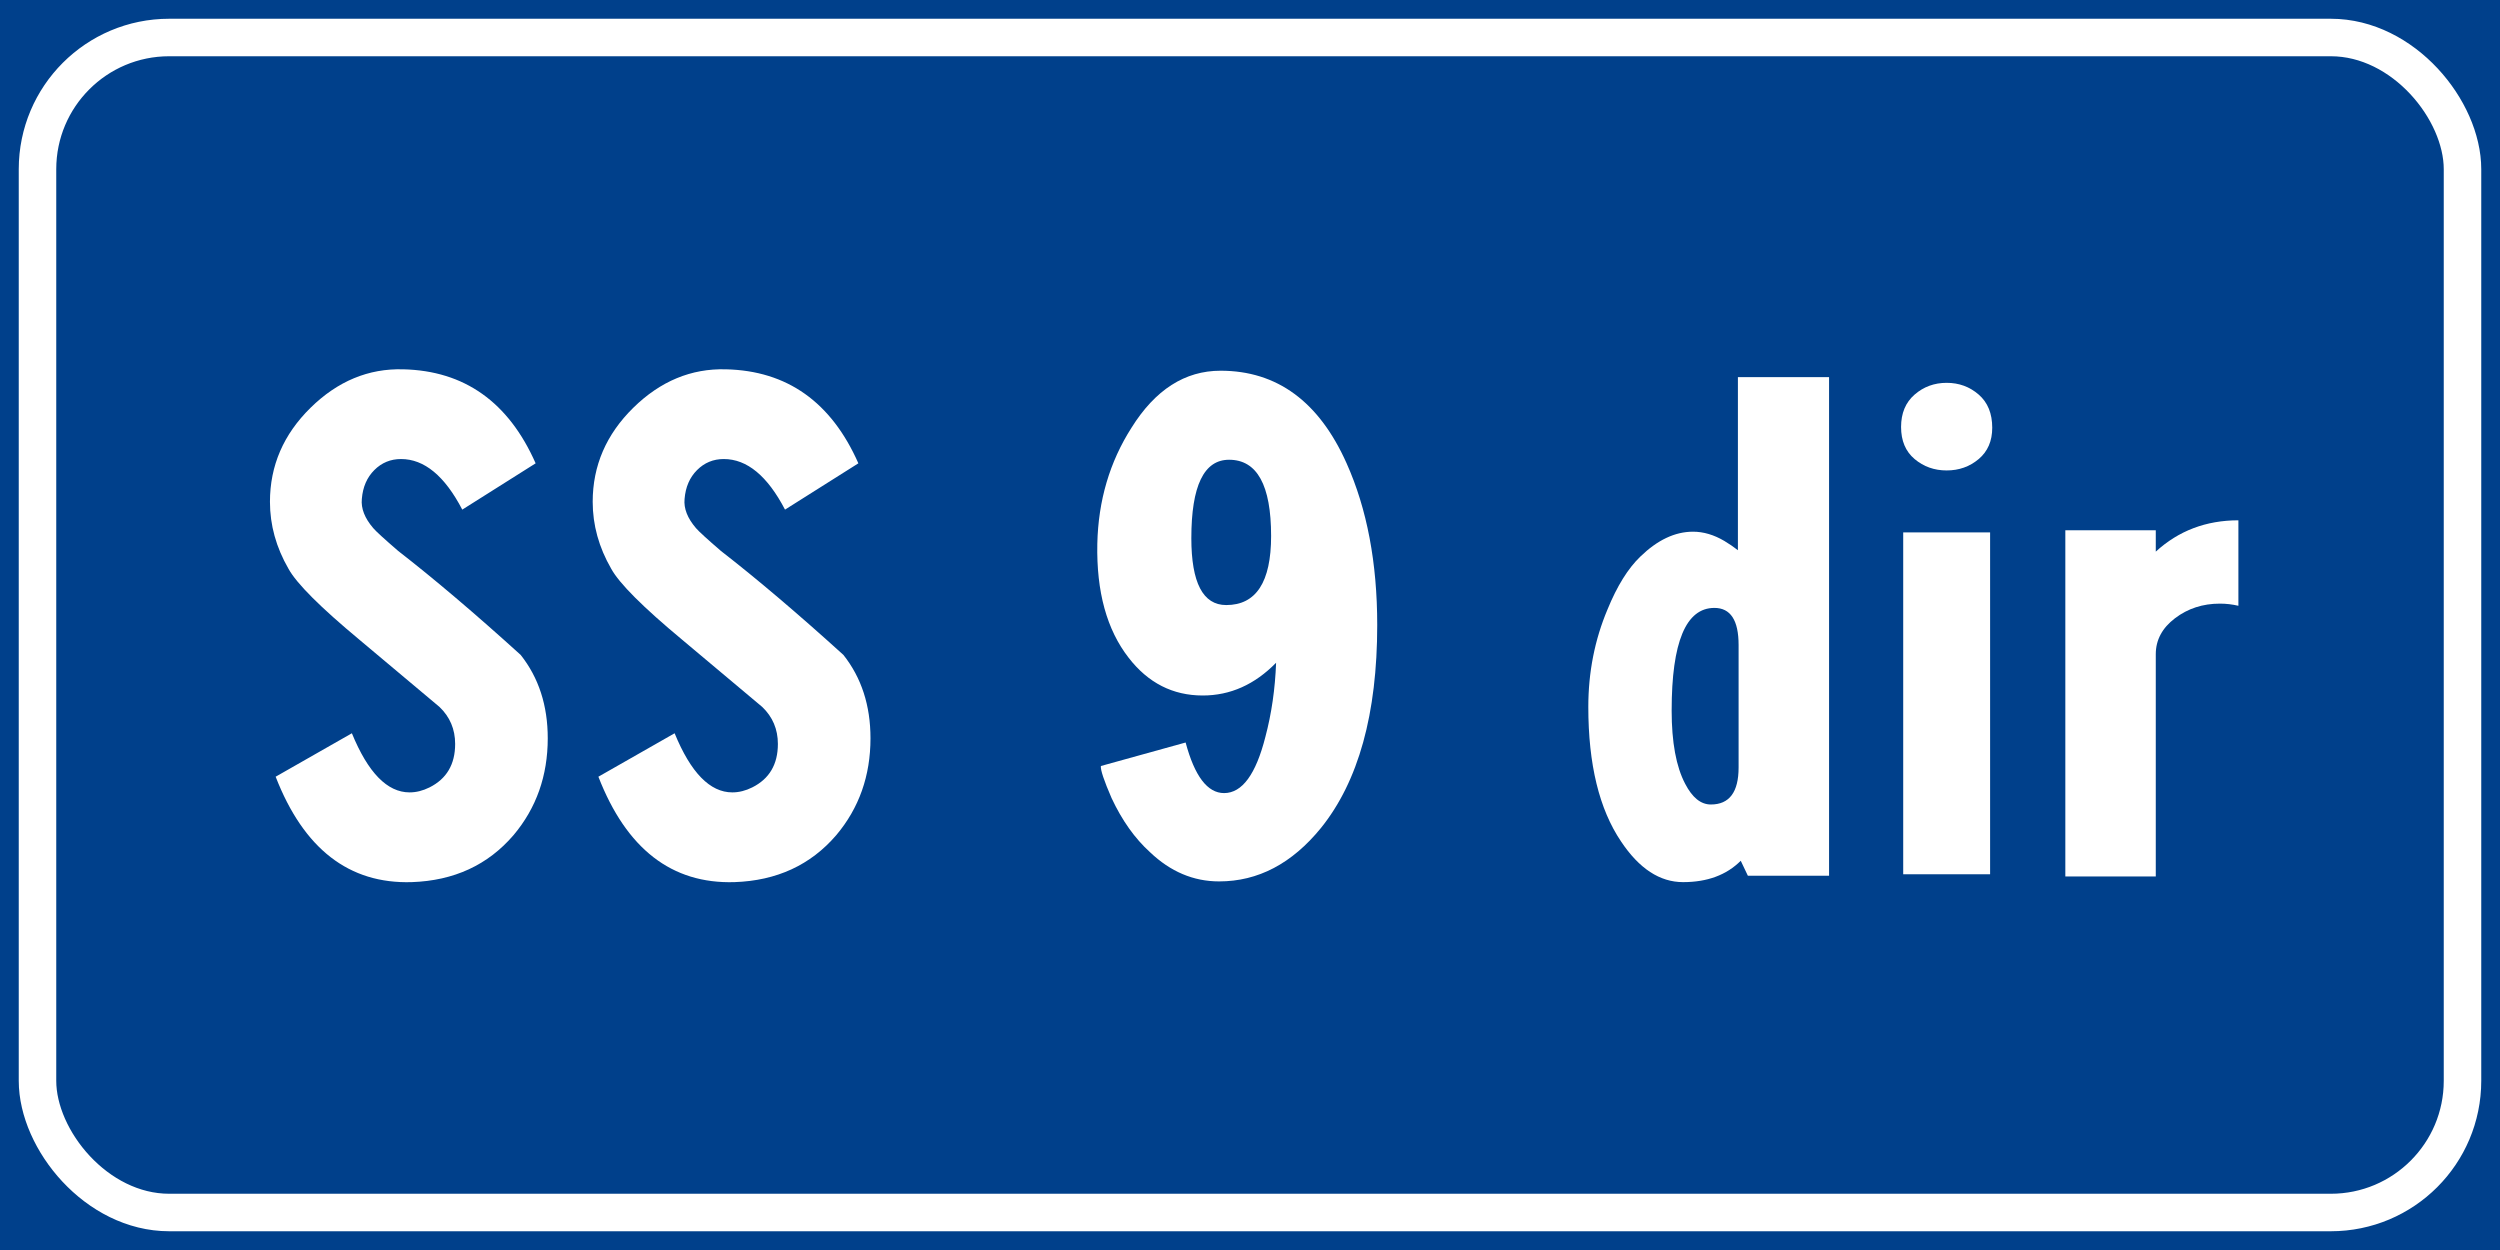 <?xml version="1.0" encoding="UTF-8" standalone="no"?>
<!-- Created with Inkscape (http://www.inkscape.org/) -->

<svg
   xmlns:dc="http://purl.org/dc/elements/1.1/"
   xmlns:cc="http://creativecommons.org/ns#"
   xmlns:rdf="http://www.w3.org/1999/02/22-rdf-syntax-ns#"
   xmlns:svg="http://www.w3.org/2000/svg"
   xmlns="http://www.w3.org/2000/svg"
   xmlns:sodipodi="http://sodipodi.sourceforge.net/DTD/sodipodi-0.dtd"
   xmlns:inkscape="http://www.inkscape.org/namespaces/inkscape"
   width="400"
   height="200"
   id="svg12429"
   version="1.1"
   inkscape:version="0.48.5 r10040"
   sodipodi:docname="Strada regionale caricare.svg">
  <defs
     id="defs12431" />
  <sodipodi:namedview
     id="base"
     pagecolor="#ffffff"
     bordercolor="#666666"
     borderopacity="1.0"
     inkscape:pageopacity="0.0"
     inkscape:pageshadow="2"
     inkscape:zoom="0.49497475"
     inkscape:cx="341.10227"
     inkscape:cy="-75.202432"
     inkscape:document-units="px"
     inkscape:current-layer="text12255"
     showgrid="false"
     fit-margin-top="0"
     fit-margin-left="0"
     fit-margin-right="0"
     fit-margin-bottom="0"
     inkscape:window-width="1366"
     inkscape:window-height="705"
     inkscape:window-x="-8"
     inkscape:window-y="-8"
     inkscape:window-maximized="1" />
  <g
     inkscape:label="Livello 1"
     inkscape:groupmode="layer"
     id="layer1"
     transform="translate(0,-852.362)">
    <g
       style="font-size:128.206px;font-style:normal;font-weight:normal;line-height:125%;letter-spacing:0px;word-spacing:0px;fill:#ffffff;fill-opacity:1;stroke:none;font-family:Sans"
       id="text12255">
      <rect
         y="852.362"
         x="0"
         height="200"
         width="400"
         id="rect12507"
         style="fill:#00408b;fill-opacity:1;fill-rule:evenodd;stroke:none" />
      <rect
         ry="21.071"
         y="858.362"
         x="6"
         height="188"
         width="388"
         id="rect12509"
         style="fill:none;stroke:#ffffff;stroke-width:6;stroke-miterlimit:4;stroke-opacity:1;stroke-dasharray:none"
         rx="21.071" />
      <g
         style="font-size:113.961px;line-height:125%;fill:#ffffff;font-family:Sans"
         id="text12515">
        <path
           d="m 64.505,911.451 c 9.8,0.227 16.866,5.241 21.197,15.042 l -11.738,7.408 c -2.812,-5.395 -6.079,-8.093 -9.8,-8.093 -1.672,7e-5 -3.096,0.589 -4.274,1.767 -1.178,1.178 -1.843,2.716 -1.996,4.615 -0.151,1.521 0.458,3.079 1.826,4.674 0.454,0.531 1.784,1.747 3.989,3.648 5.773,4.482 12.307,10.028 19.601,16.638 2.887,3.647 4.33,8.092 4.33,13.334 -4.8e-5,6 -1.824,11.166 -5.471,15.497 -4.104,4.785 -9.536,7.293 -16.297,7.522 -10.028,0.304 -17.284,-5.319 -21.768,-16.867 l 12.197,-6.952 c 2.583,6.306 5.66,9.46 9.23,9.46 1.064,2e-5 2.127,-0.265 3.189,-0.796 2.736,-1.368 4.104,-3.685 4.104,-6.952 -3.3e-5,-2.356 -0.836,-4.331 -2.507,-5.926 -4.255,-3.571 -8.509,-7.141 -12.764,-10.712 -6.306,-5.242 -10.105,-9.041 -11.397,-11.397 -1.975,-3.42 -2.963,-6.99 -2.963,-10.712 -3e-6,-5.775 2.166,-10.79 6.497,-15.045 4.331,-4.254 9.269,-6.305 14.815,-6.152 z"
           style="font-variant:normal;font-stretch:normal;text-align:center;word-spacing:-17.778px;text-anchor:middle;fill:#ffffff;font-family:CodiceBiancoCondensed;-inkscape-font-specification:CodiceBiancoCondensed"
           id="path14074" />
        <path
           d="m 116.143,911.451 c 9.8,0.227 16.866,5.241 21.197,15.042 l -11.738,7.408 c -2.812,-5.395 -6.079,-8.093 -9.8,-8.093 -1.672,7e-5 -3.096,0.589 -4.274,1.767 -1.178,1.178 -1.843,2.716 -1.996,4.615 -0.151,1.521 0.458,3.079 1.826,4.674 0.454,0.531 1.784,1.747 3.989,3.648 5.773,4.482 12.307,10.028 19.601,16.638 2.887,3.647 4.33,8.092 4.33,13.334 -4e-5,6 -1.824,11.166 -5.471,15.497 -4.104,4.785 -9.536,7.293 -16.297,7.522 -10.028,0.304 -17.284,-5.319 -21.768,-16.867 l 12.197,-6.952 c 2.583,6.306 5.66,9.46 9.23,9.46 1.064,2e-5 2.127,-0.265 3.189,-0.796 2.736,-1.368 4.104,-3.685 4.104,-6.952 -4e-5,-2.356 -0.836,-4.331 -2.507,-5.926 -4.255,-3.571 -8.509,-7.141 -12.764,-10.712 -6.306,-5.242 -10.105,-9.041 -11.397,-11.397 -1.975,-3.42 -2.963,-6.99 -2.963,-10.712 -3e-6,-5.775 2.166,-10.79 6.497,-15.045 4.331,-4.254 9.27,-6.305 14.815,-6.152 z"
           style="font-variant:normal;font-stretch:normal;text-align:center;word-spacing:-17.778px;text-anchor:middle;fill:#ffffff;font-family:CodiceBiancoCondensed;-inkscape-font-specification:CodiceBiancoCondensed"
           id="path14076" />
        <path
           d="m 195.285,911.677 c 9.04,9e-5 15.764,4.939 20.171,14.815 3.267,7.294 4.9,15.917 4.9,25.868 -5e-5,14.208 -3.001,25.034 -9.004,32.479 -4.635,5.699 -10.066,8.548 -16.294,8.548 -4.104,10e-6 -7.789,-1.558 -11.056,-4.674 -2.432,-2.203 -4.483,-5.089 -6.152,-8.66 -1.217,-2.81 -1.788,-4.52 -1.711,-5.13 l 13.56,-3.76 c 1.444,5.395 3.496,8.093 6.156,8.093 2.887,2e-5 5.089,-3.001 6.608,-9.004 0.988,-3.724 1.558,-7.674 1.711,-11.852 -3.42,3.494 -7.332,5.241 -11.738,5.241 -4.788,3e-5 -8.739,-2.012 -11.852,-6.037 -3.494,-4.484 -5.166,-10.562 -5.015,-18.234 0.153,-6.914 1.977,-13.105 5.471,-18.575 3.798,-6.079 8.546,-9.119 14.245,-9.119 z m -4.671,26.783 c -2e-5,7.141 1.861,10.712 5.582,10.712 4.788,5e-5 7.182,-3.685 7.182,-11.056 -3e-5,-8.129 -2.242,-12.193 -6.726,-12.193 -4.025,7e-5 -6.037,4.179 -6.037,12.537 z"
           style="font-variant:normal;font-stretch:normal;text-align:center;word-spacing:-17.778px;text-anchor:middle;fill:#ffffff;font-family:CodiceBiancoCondensed;-inkscape-font-specification:CodiceBiancoCondensed"
           id="path14078" />
        <path
           d="m 292.65,912.703 0,79.774 -12.993,0 -1.137,-2.393 c -2.279,2.279 -5.356,3.419 -9.23,3.419 -3.724,0 -7.029,-2.166 -9.915,-6.497 -3.496,-5.166 -5.245,-12.345 -5.245,-21.538 0,-5.546 1.026,-10.75 3.078,-15.612 1.521,-3.724 3.268,-6.535 5.241,-8.434 2.736,-2.659 5.547,-3.989 8.434,-3.989 1.672,6e-5 3.343,0.494 5.015,1.482 0.76,0.454 1.483,0.948 2.167,1.482 l 0,-27.694 z m -25.186,53.336 c -10e-6,5.089 0.722,9.002 2.167,11.738 1.138,2.203 2.506,3.304 4.104,3.304 2.961,2e-5 4.441,-1.975 4.441,-5.926 l 0,-19.601 c -3e-5,-3.951 -1.291,-5.926 -3.874,-5.926 -4.558,5e-5 -6.837,5.471 -6.837,16.412 z"
           style="font-variant:normal;font-stretch:normal;text-align:center;word-spacing:-17.778px;text-anchor:middle;fill:#ffffff;font-family:CodiceBiancoCondensed;-inkscape-font-specification:CodiceBiancoCondensed"
           id="path14080" />
        <path
           d="m 318.758,920.796 c -2e-5,2.126 -0.722,3.797 -2.165,5.013 -1.443,1.216 -3.153,1.824 -5.128,1.824 -1.975,7e-5 -3.685,-0.608 -5.128,-1.824 -1.443,-1.216 -2.165,-2.925 -2.165,-5.128 0,-2.203 0.722,-3.931 2.165,-5.185 1.443,-1.254 3.153,-1.881 5.128,-1.881 1.975,9e-5 3.685,0.627 5.128,1.881 1.443,1.254 2.165,3.021 2.165,5.3 z m -0.341,16.753 0,54.699 -13.904,0 0,-54.699 z"
           style="font-variant:normal;font-stretch:normal;text-align:center;word-spacing:-17.778px;text-anchor:middle;fill:#ffffff;font-family:CodiceBiancoCondensed;-inkscape-font-specification:CodiceBiancoCondensed"
           id="path14082" />
        <path
           d="m 358.144,935.611 0,13.675 c -0.988,-0.229 -1.975,-0.344 -2.963,-0.344 -2.734,4e-5 -5.126,0.779 -7.178,2.337 -2.052,1.558 -3.078,3.477 -3.078,5.756 l 0,35.557 -14.471,0 0,-55.388 14.471,0 0,3.419 c 3.647,-3.341 8.053,-5.011 13.219,-5.012 z"
           style="font-variant:normal;font-stretch:normal;text-align:center;word-spacing:-17.778px;text-anchor:middle;fill:#ffffff;font-family:CodiceBiancoCondensed;-inkscape-font-specification:CodiceBiancoCondensed"
           id="path14084" />
      </g>
    </g>
  </g>
</svg>
